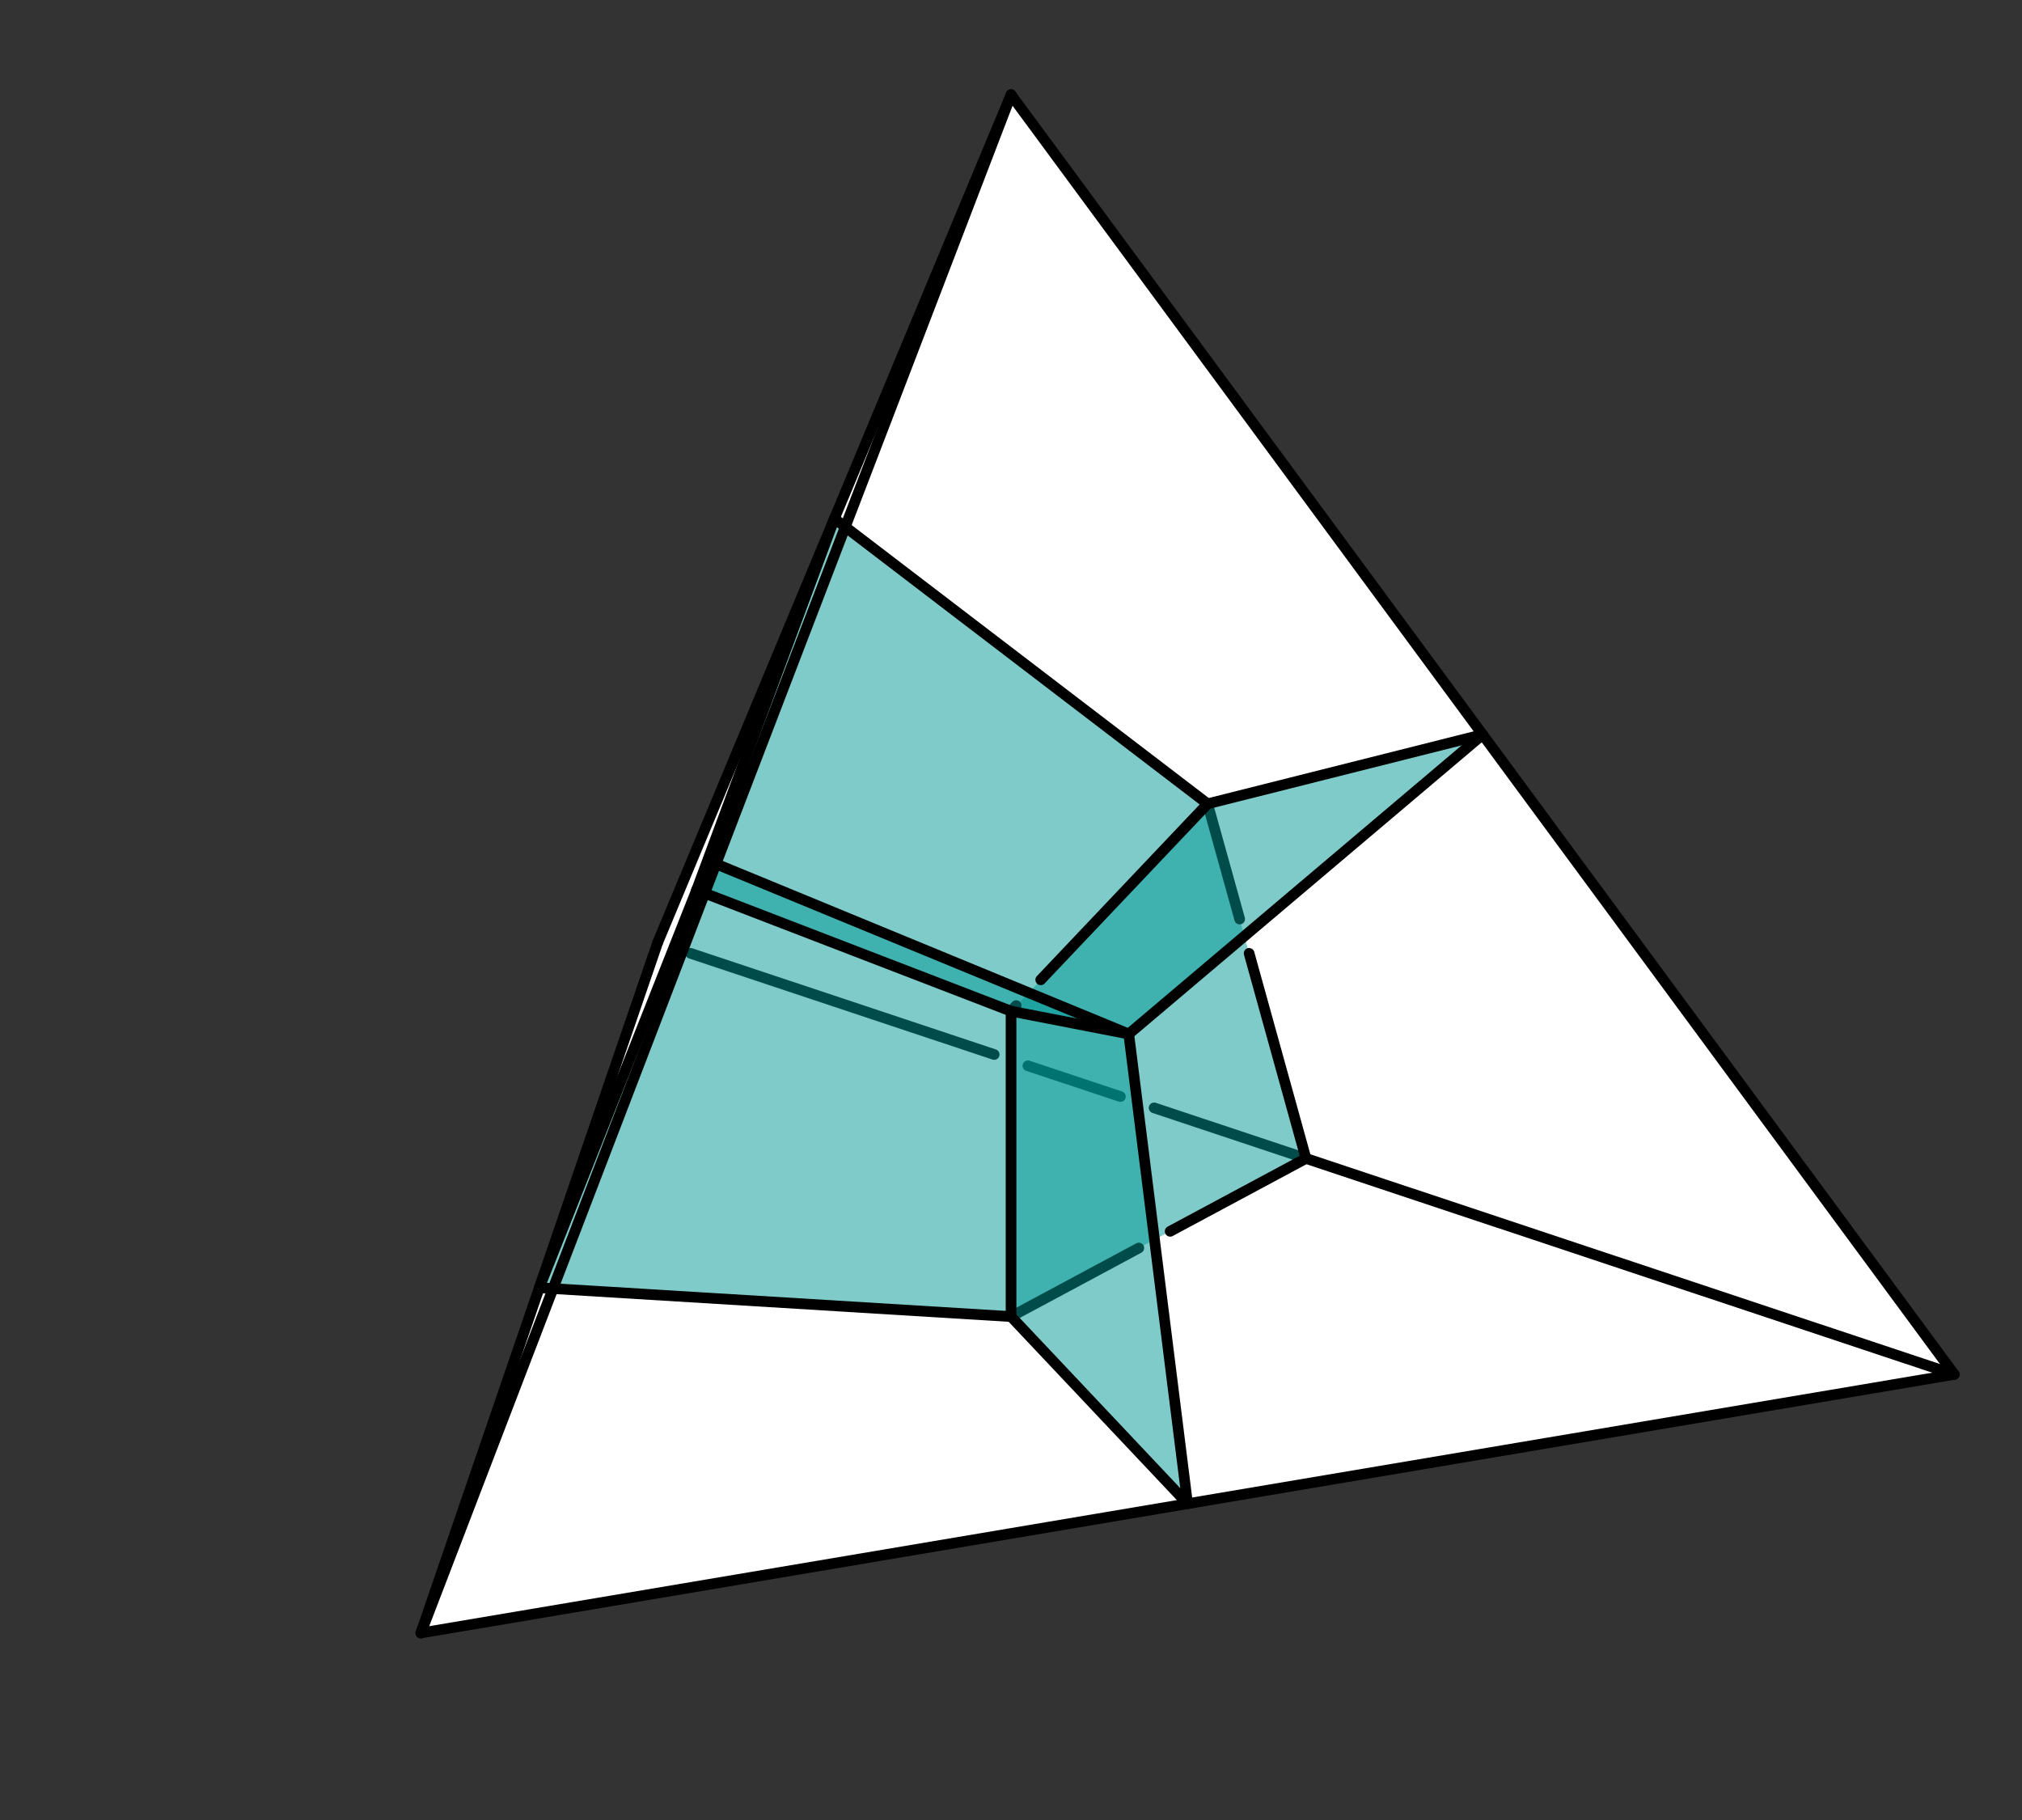 <?xml version="1.0" encoding="UTF-8"?>
<svg xmlns="http://www.w3.org/2000/svg" xmlns:xlink="http://www.w3.org/1999/xlink" width="56.693" height="51.024" viewBox="0 0 56.693 51.024">
<rect x="0" y="0" width="56.693" height="51.024" fill="#333333" stroke="none"/>
<path fill-rule="nonzero" fill="rgb(100%, 100%, 100%)" fill-opacity="1" d="M 28.348 2.656 L 54.793 38.531 L 18.441 26.422 L 28.348 2.656 "/>
<path fill-rule="nonzero" fill="rgb(100%, 100%, 100%)" fill-opacity="1" d="M 28.348 2.656 L 18.441 26.422 L 11.801 45.781 L 28.348 2.656 "/>
<path fill-rule="nonzero" fill="rgb(100%, 100%, 100%)" fill-opacity="1" d="M 28.348 2.656 L 11.801 45.781 L 54.793 38.531 L 28.348 2.656 "/>
<path fill="none" stroke-width="0.299" stroke-linecap="round" stroke-linejoin="round" stroke="rgb(0%, 0%, 0%)" stroke-opacity="1" stroke-miterlimit="10" d="M -9.905 1.925 L -16.545 -17.434 " transform="matrix(1, 0, 0, -1, 28.346, 28.347)"/>
<path fill="none" stroke-width="0.299" stroke-linecap="round" stroke-linejoin="round" stroke="rgb(0%, 0%, 0%)" stroke-opacity="1" stroke-miterlimit="10" d="M -8.983 1.62 L -0.471 -1.216 M 0.474 -1.532 L 3.068 -2.395 M 4.013 -2.712 L 26.447 -10.184 " transform="matrix(1, 0, 0, -1, 28.346, 28.347)"/>
<path fill="none" stroke-width="0.299" stroke-linecap="round" stroke-linejoin="round" stroke="rgb(0%, 0%, 0%)" stroke-opacity="1" stroke-miterlimit="10" d="M -9.905 1.925 L 0.002 25.691 " transform="matrix(1, 0, 0, -1, 28.346, 28.347)"/>
<path fill-rule="nonzero" fill="rgb(0%, 59.607%, 58.429%)" fill-opacity="0.5" d="M 28.348 28.348 L 28.348 36.91 L 36.617 32.477 L 33.859 22.535 L 28.348 28.348 "/>
<path fill="none" stroke-width="0.299" stroke-linecap="round" stroke-linejoin="round" stroke="rgb(0%, 0%, 0%)" stroke-opacity="1" stroke-miterlimit="10" d="M 5.513 5.812 L 6.412 2.581 M 6.677 1.62 L 8.271 -4.13 " transform="matrix(1, 0, 0, -1, 28.346, 28.347)"/>
<path fill="none" stroke-width="0.299" stroke-linecap="round" stroke-linejoin="round" stroke="rgb(0%, 0%, 0%)" stroke-opacity="1" stroke-miterlimit="10" d="M 0.002 -8.563 L 3.584 -6.641 M 4.463 -6.173 L 8.271 -4.13 " transform="matrix(1, 0, 0, -1, 28.346, 28.347)"/>
<path fill-rule="nonzero" fill="rgb(0%, 59.607%, 58.429%)" fill-opacity="0.5" d="M 28.348 28.348 L 28.348 36.91 L 15.121 36.102 L 19.531 24.953 L 28.348 28.348 "/>
<path fill="none" stroke-width="0.299" stroke-linecap="round" stroke-linejoin="round" stroke="rgb(0%, 0%, 0%)" stroke-opacity="1" stroke-miterlimit="10" d="M -8.815 3.394 L -13.225 -7.755 " transform="matrix(1, 0, 0, -1, 28.346, 28.347)"/>
<path fill="none" stroke-width="0.299" stroke-linecap="round" stroke-linejoin="round" stroke="rgb(0%, 0%, 0%)" stroke-opacity="1" stroke-miterlimit="10" d="M 0.002 -8.563 L -13.225 -7.755 " transform="matrix(1, 0, 0, -1, 28.346, 28.347)"/>
<path fill-rule="nonzero" fill="rgb(0%, 59.607%, 58.429%)" fill-opacity="0.5" d="M 28.348 28.348 L 19.531 24.953 L 23.395 14.539 L 33.859 22.535 L 28.348 28.348 "/>
<path fill="none" stroke-width="0.299" stroke-linecap="round" stroke-linejoin="round" stroke="rgb(0%, 0%, 0%)" stroke-opacity="1" stroke-miterlimit="10" d="M 5.513 5.812 L -4.951 13.808 " transform="matrix(1, 0, 0, -1, 28.346, 28.347)"/>
<path fill="none" stroke-width="0.299" stroke-linecap="round" stroke-linejoin="round" stroke="rgb(0%, 0%, 0%)" stroke-opacity="1" stroke-miterlimit="10" d="M -8.815 3.394 L -4.951 13.808 " transform="matrix(1, 0, 0, -1, 28.346, 28.347)"/>
<path fill-rule="nonzero" fill="rgb(0%, 59.607%, 58.429%)" fill-opacity="0.5" d="M 28.348 28.348 L 28.348 36.91 L 33.297 42.156 L 31.648 28.988 L 28.348 28.348 "/>
<path fill="none" stroke-width="0.299" stroke-linecap="round" stroke-linejoin="round" stroke="rgb(0%, 0%, 0%)" stroke-opacity="1" stroke-miterlimit="10" d="M 3.302 -0.641 L 4.951 -13.809 " transform="matrix(1, 0, 0, -1, 28.346, 28.347)"/>
<path fill="none" stroke-width="0.299" stroke-linecap="round" stroke-linejoin="round" stroke="rgb(0%, 0%, 0%)" stroke-opacity="1" stroke-miterlimit="10" d="M 0.002 -8.563 L 4.951 -13.809 " transform="matrix(1, 0, 0, -1, 28.346, 28.347)"/>
<path fill="none" stroke-width="0.299" stroke-linecap="round" stroke-linejoin="round" stroke="rgb(0%, 0%, 0%)" stroke-opacity="1" stroke-miterlimit="10" d="M 0.002 -0.001 L 0.002 -8.563 " transform="matrix(1, 0, 0, -1, 28.346, 28.347)"/>
<path fill-rule="nonzero" fill="rgb(0%, 59.607%, 58.429%)" fill-opacity="0.5" d="M 28.348 28.348 L 31.648 28.988 L 41.57 20.594 L 33.859 22.535 L 28.348 28.348 "/>
<path fill="none" stroke-width="0.299" stroke-linecap="round" stroke-linejoin="round" stroke="rgb(0%, 0%, 0%)" stroke-opacity="1" stroke-miterlimit="10" d="M 5.513 5.812 L 13.224 7.753 " transform="matrix(1, 0, 0, -1, 28.346, 28.347)"/>
<path fill="none" stroke-width="0.299" stroke-linecap="round" stroke-linejoin="round" stroke="rgb(0%, 0%, 0%)" stroke-opacity="1" stroke-miterlimit="10" d="M 3.302 -0.641 L 13.224 7.753 " transform="matrix(1, 0, 0, -1, 28.346, 28.347)"/>
<path fill="none" stroke-width="0.299" stroke-linecap="round" stroke-linejoin="round" stroke="rgb(0%, 0%, 0%)" stroke-opacity="1" stroke-miterlimit="10" d="M 0.002 -0.001 L 0.146 0.156 M 0.834 0.878 L 5.513 5.812 " transform="matrix(1, 0, 0, -1, 28.346, 28.347)"/>
<path fill-rule="nonzero" fill="rgb(0%, 59.607%, 58.429%)" fill-opacity="0.5" d="M 28.348 28.348 L 19.531 24.953 L 20.074 24.219 L 31.648 28.988 L 28.348 28.348 "/>
<path fill="none" stroke-width="0.299" stroke-linecap="round" stroke-linejoin="round" stroke="rgb(0%, 0%, 0%)" stroke-opacity="1" stroke-miterlimit="10" d="M 3.302 -0.641 L -8.272 4.128 " transform="matrix(1, 0, 0, -1, 28.346, 28.347)"/>
<path fill="none" stroke-width="0.299" stroke-linecap="round" stroke-linejoin="round" stroke="rgb(0%, 0%, 0%)" stroke-opacity="1" stroke-miterlimit="10" d="M -8.815 3.394 L -8.272 4.128 " transform="matrix(1, 0, 0, -1, 28.346, 28.347)"/>
<path fill="none" stroke-width="0.299" stroke-linecap="round" stroke-linejoin="round" stroke="rgb(0%, 0%, 0%)" stroke-opacity="1" stroke-miterlimit="10" d="M 0.002 -0.001 L 3.302 -0.641 " transform="matrix(1, 0, 0, -1, 28.346, 28.347)"/>
<path fill="none" stroke-width="0.299" stroke-linecap="round" stroke-linejoin="round" stroke="rgb(0%, 0%, 0%)" stroke-opacity="1" stroke-miterlimit="10" d="M 0.002 -0.001 L -8.815 3.394 " transform="matrix(1, 0, 0, -1, 28.346, 28.347)"/>
<path fill="none" stroke-width="0.299" stroke-linecap="round" stroke-linejoin="round" stroke="rgb(0%, 0%, 0%)" stroke-opacity="1" stroke-miterlimit="10" d="M 26.447 -10.184 L -16.545 -17.434 " transform="matrix(1, 0, 0, -1, 28.346, 28.347)"/>
<path fill="none" stroke-width="0.299" stroke-linecap="round" stroke-linejoin="round" stroke="rgb(0%, 0%, 0%)" stroke-opacity="1" stroke-miterlimit="10" d="M 0.002 25.691 L 26.447 -10.184 " transform="matrix(1, 0, 0, -1, 28.346, 28.347)"/>
<path fill="none" stroke-width="0.299" stroke-linecap="round" stroke-linejoin="round" stroke="rgb(0%, 0%, 0%)" stroke-opacity="1" stroke-miterlimit="10" d="M 0.002 25.691 L -16.545 -17.434 " transform="matrix(1, 0, 0, -1, 28.346, 28.347)"/>
</svg>
